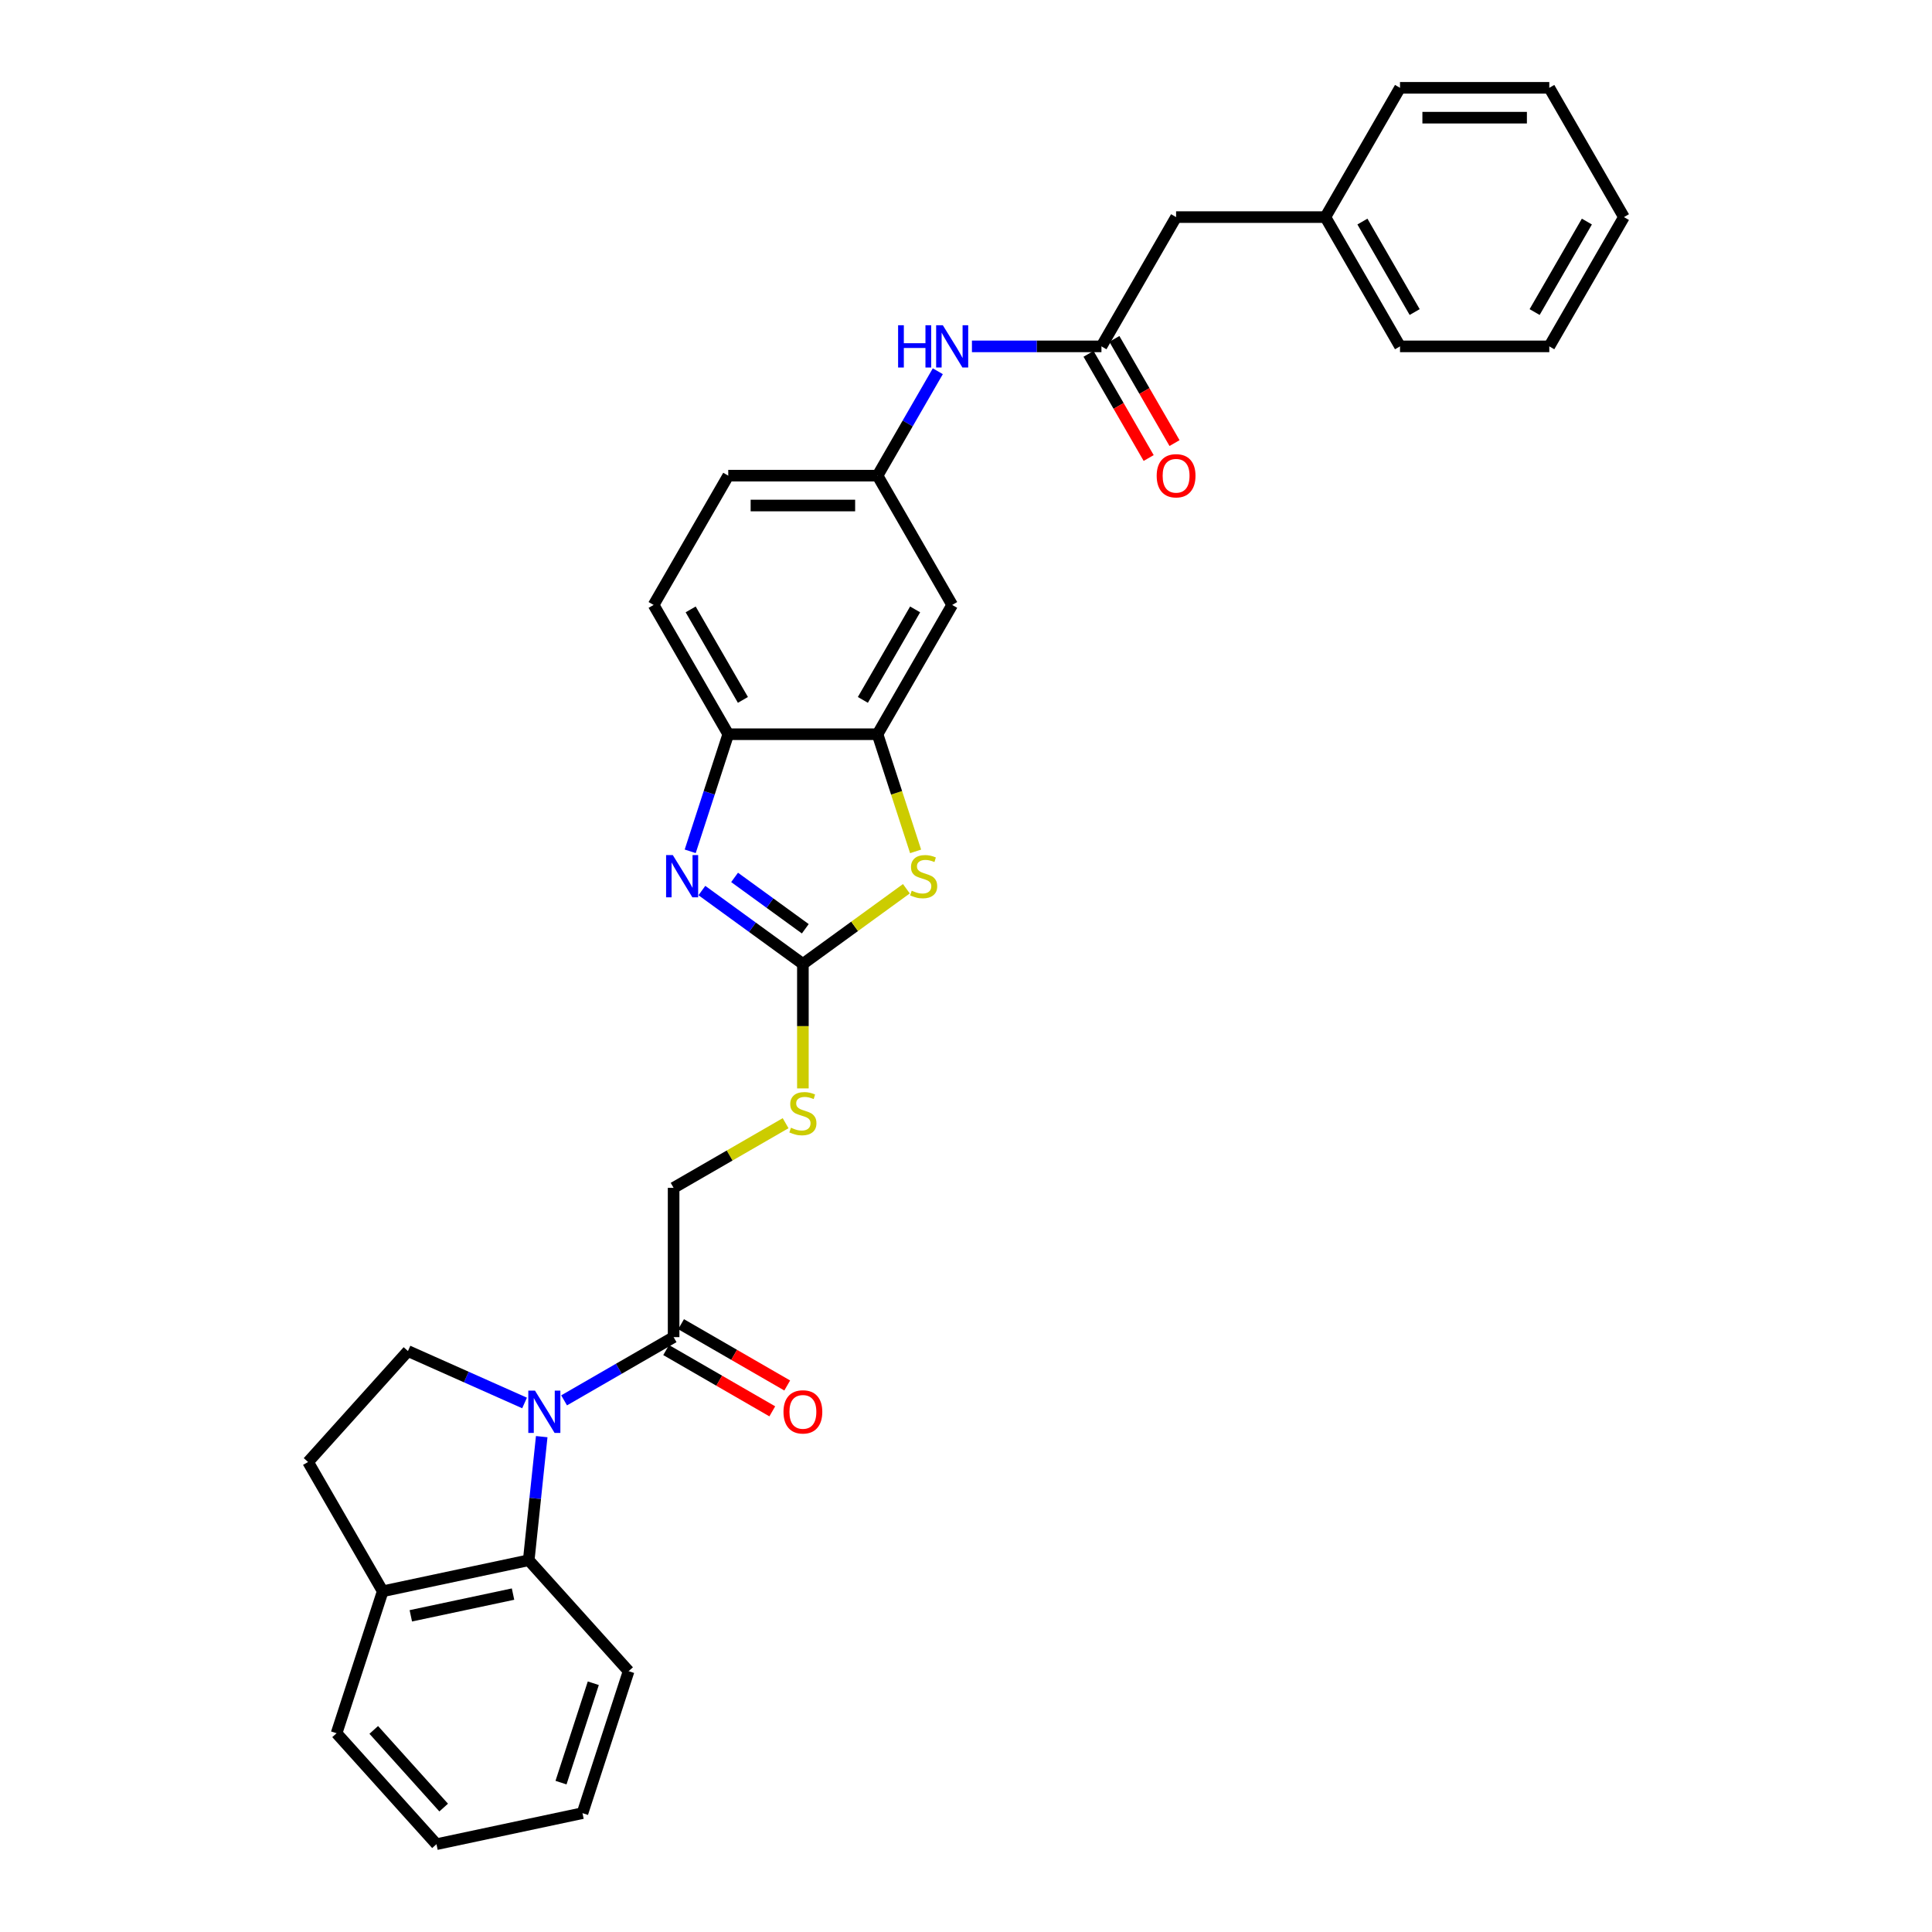 <?xml version='1.0' encoding='iso-8859-1'?>
<svg version='1.1' baseProfile='full'
              xmlns='http://www.w3.org/2000/svg'
                      xmlns:rdkit='http://www.rdkit.org/xml'
                      xmlns:xlink='http://www.w3.org/1999/xlink'
                  xml:space='preserve'
width='1000px' height='1000px' viewBox='0 0 1000 1000'>
<!-- END OF HEADER -->
<rect style='opacity:1.0;fill:#FFFFFF;stroke:none' width='1000' height='1000' x='0' y='0'> </rect>
<path class='bond-4' d='M 280.392,743.604 L 277.031,775.59' style='fill:none;fill-rule:evenodd;stroke:#0000FF;stroke-width:6px;stroke-linecap:butt;stroke-linejoin:miter;stroke-opacity:1' />
<path class='bond-4' d='M 277.031,775.59 L 273.669,807.575' style='fill:none;fill-rule:evenodd;stroke:#000000;stroke-width:6px;stroke-linecap:butt;stroke-linejoin:miter;stroke-opacity:1' />
<path class='bond-5' d='M 291.975,724.825 L 320.318,708.462' style='fill:none;fill-rule:evenodd;stroke:#0000FF;stroke-width:6px;stroke-linecap:butt;stroke-linejoin:miter;stroke-opacity:1' />
<path class='bond-5' d='M 320.318,708.462 L 348.66,692.098' style='fill:none;fill-rule:evenodd;stroke:#000000;stroke-width:6px;stroke-linecap:butt;stroke-linejoin:miter;stroke-opacity:1' />
<path class='bond-7' d='M 271.515,726.177 L 241.337,712.741' style='fill:none;fill-rule:evenodd;stroke:#0000FF;stroke-width:6px;stroke-linecap:butt;stroke-linejoin:miter;stroke-opacity:1' />
<path class='bond-7' d='M 241.337,712.741 L 211.159,699.304' style='fill:none;fill-rule:evenodd;stroke:#000000;stroke-width:6px;stroke-linecap:butt;stroke-linejoin:miter;stroke-opacity:1' />
<path class='bond-0' d='M 415.575,498.931 L 415.575,531.144' style='fill:none;fill-rule:evenodd;stroke:#000000;stroke-width:6px;stroke-linecap:butt;stroke-linejoin:miter;stroke-opacity:1' />
<path class='bond-0' d='M 415.575,531.144 L 415.575,563.356' style='fill:none;fill-rule:evenodd;stroke:#CCCC00;stroke-width:6px;stroke-linecap:butt;stroke-linejoin:miter;stroke-opacity:1' />
<path class='bond-1' d='M 415.575,498.931 L 389.435,479.939' style='fill:none;fill-rule:evenodd;stroke:#000000;stroke-width:6px;stroke-linecap:butt;stroke-linejoin:miter;stroke-opacity:1' />
<path class='bond-1' d='M 389.435,479.939 L 363.295,460.947' style='fill:none;fill-rule:evenodd;stroke:#0000FF;stroke-width:6px;stroke-linecap:butt;stroke-linejoin:miter;stroke-opacity:1' />
<path class='bond-1' d='M 416.817,480.732 L 398.519,467.437' style='fill:none;fill-rule:evenodd;stroke:#000000;stroke-width:6px;stroke-linecap:butt;stroke-linejoin:miter;stroke-opacity:1' />
<path class='bond-1' d='M 398.519,467.437 L 380.221,454.143' style='fill:none;fill-rule:evenodd;stroke:#0000FF;stroke-width:6px;stroke-linecap:butt;stroke-linejoin:miter;stroke-opacity:1' />
<path class='bond-2' d='M 415.575,498.931 L 442.357,479.473' style='fill:none;fill-rule:evenodd;stroke:#000000;stroke-width:6px;stroke-linecap:butt;stroke-linejoin:miter;stroke-opacity:1' />
<path class='bond-2' d='M 442.357,479.473 L 469.138,460.016' style='fill:none;fill-rule:evenodd;stroke:#CCCC00;stroke-width:6px;stroke-linecap:butt;stroke-linejoin:miter;stroke-opacity:1' />
<path class='bond-6' d='M 357.248,440.642 L 367.095,410.336' style='fill:none;fill-rule:evenodd;stroke:#0000FF;stroke-width:6px;stroke-linecap:butt;stroke-linejoin:miter;stroke-opacity:1' />
<path class='bond-6' d='M 367.095,410.336 L 376.942,380.03' style='fill:none;fill-rule:evenodd;stroke:#000000;stroke-width:6px;stroke-linecap:butt;stroke-linejoin:miter;stroke-opacity:1' />
<path class='bond-3' d='M 473.913,440.673 L 464.061,410.351' style='fill:none;fill-rule:evenodd;stroke:#CCCC00;stroke-width:6px;stroke-linecap:butt;stroke-linejoin:miter;stroke-opacity:1' />
<path class='bond-3' d='M 464.061,410.351 L 454.209,380.03' style='fill:none;fill-rule:evenodd;stroke:#000000;stroke-width:6px;stroke-linecap:butt;stroke-linejoin:miter;stroke-opacity:1' />
<path class='bond-9' d='M 454.209,380.03 L 492.842,313.115' style='fill:none;fill-rule:evenodd;stroke:#000000;stroke-width:6px;stroke-linecap:butt;stroke-linejoin:miter;stroke-opacity:1' />
<path class='bond-9' d='M 446.621,362.266 L 473.664,315.425' style='fill:none;fill-rule:evenodd;stroke:#000000;stroke-width:6px;stroke-linecap:butt;stroke-linejoin:miter;stroke-opacity:1' />
<path class='bond-33' d='M 454.209,380.03 L 376.942,380.03' style='fill:none;fill-rule:evenodd;stroke:#000000;stroke-width:6px;stroke-linecap:butt;stroke-linejoin:miter;stroke-opacity:1' />
<path class='bond-12' d='M 273.669,807.575 L 198.09,823.64' style='fill:none;fill-rule:evenodd;stroke:#000000;stroke-width:6px;stroke-linecap:butt;stroke-linejoin:miter;stroke-opacity:1' />
<path class='bond-12' d='M 265.545,825.101 L 212.64,836.346' style='fill:none;fill-rule:evenodd;stroke:#000000;stroke-width:6px;stroke-linecap:butt;stroke-linejoin:miter;stroke-opacity:1' />
<path class='bond-22' d='M 273.669,807.575 L 325.37,864.996' style='fill:none;fill-rule:evenodd;stroke:#000000;stroke-width:6px;stroke-linecap:butt;stroke-linejoin:miter;stroke-opacity:1' />
<path class='bond-14' d='M 348.66,692.098 L 348.66,614.831' style='fill:none;fill-rule:evenodd;stroke:#000000;stroke-width:6px;stroke-linecap:butt;stroke-linejoin:miter;stroke-opacity:1' />
<path class='bond-15' d='M 344.797,698.79 L 372.266,714.649' style='fill:none;fill-rule:evenodd;stroke:#000000;stroke-width:6px;stroke-linecap:butt;stroke-linejoin:miter;stroke-opacity:1' />
<path class='bond-15' d='M 372.266,714.649 L 399.736,730.509' style='fill:none;fill-rule:evenodd;stroke:#FF0000;stroke-width:6px;stroke-linecap:butt;stroke-linejoin:miter;stroke-opacity:1' />
<path class='bond-15' d='M 352.524,685.407 L 379.993,701.266' style='fill:none;fill-rule:evenodd;stroke:#000000;stroke-width:6px;stroke-linecap:butt;stroke-linejoin:miter;stroke-opacity:1' />
<path class='bond-15' d='M 379.993,701.266 L 407.462,717.126' style='fill:none;fill-rule:evenodd;stroke:#FF0000;stroke-width:6px;stroke-linecap:butt;stroke-linejoin:miter;stroke-opacity:1' />
<path class='bond-18' d='M 376.942,380.03 L 338.309,313.115' style='fill:none;fill-rule:evenodd;stroke:#000000;stroke-width:6px;stroke-linecap:butt;stroke-linejoin:miter;stroke-opacity:1' />
<path class='bond-18' d='M 384.53,362.266 L 357.487,315.425' style='fill:none;fill-rule:evenodd;stroke:#000000;stroke-width:6px;stroke-linecap:butt;stroke-linejoin:miter;stroke-opacity:1' />
<path class='bond-16' d='M 211.159,699.304 L 159.457,756.725' style='fill:none;fill-rule:evenodd;stroke:#000000;stroke-width:6px;stroke-linecap:butt;stroke-linejoin:miter;stroke-opacity:1' />
<path class='bond-8' d='M 570.109,179.285 L 536.591,179.285' style='fill:none;fill-rule:evenodd;stroke:#000000;stroke-width:6px;stroke-linecap:butt;stroke-linejoin:miter;stroke-opacity:1' />
<path class='bond-8' d='M 536.591,179.285 L 503.072,179.285' style='fill:none;fill-rule:evenodd;stroke:#0000FF;stroke-width:6px;stroke-linecap:butt;stroke-linejoin:miter;stroke-opacity:1' />
<path class='bond-17' d='M 563.418,183.148 L 578.983,210.107' style='fill:none;fill-rule:evenodd;stroke:#000000;stroke-width:6px;stroke-linecap:butt;stroke-linejoin:miter;stroke-opacity:1' />
<path class='bond-17' d='M 578.983,210.107 L 594.548,237.067' style='fill:none;fill-rule:evenodd;stroke:#FF0000;stroke-width:6px;stroke-linecap:butt;stroke-linejoin:miter;stroke-opacity:1' />
<path class='bond-17' d='M 576.801,175.421 L 592.366,202.381' style='fill:none;fill-rule:evenodd;stroke:#000000;stroke-width:6px;stroke-linecap:butt;stroke-linejoin:miter;stroke-opacity:1' />
<path class='bond-17' d='M 592.366,202.381 L 607.931,229.34' style='fill:none;fill-rule:evenodd;stroke:#FF0000;stroke-width:6px;stroke-linecap:butt;stroke-linejoin:miter;stroke-opacity:1' />
<path class='bond-19' d='M 570.109,179.285 L 608.743,112.37' style='fill:none;fill-rule:evenodd;stroke:#000000;stroke-width:6px;stroke-linecap:butt;stroke-linejoin:miter;stroke-opacity:1' />
<path class='bond-13' d='M 492.842,313.115 L 454.209,246.2' style='fill:none;fill-rule:evenodd;stroke:#000000;stroke-width:6px;stroke-linecap:butt;stroke-linejoin:miter;stroke-opacity:1' />
<path class='bond-10' d='M 406.628,581.364 L 377.644,598.098' style='fill:none;fill-rule:evenodd;stroke:#CCCC00;stroke-width:6px;stroke-linecap:butt;stroke-linejoin:miter;stroke-opacity:1' />
<path class='bond-10' d='M 377.644,598.098 L 348.66,614.831' style='fill:none;fill-rule:evenodd;stroke:#000000;stroke-width:6px;stroke-linecap:butt;stroke-linejoin:miter;stroke-opacity:1' />
<path class='bond-11' d='M 485.41,192.157 L 469.81,219.178' style='fill:none;fill-rule:evenodd;stroke:#0000FF;stroke-width:6px;stroke-linecap:butt;stroke-linejoin:miter;stroke-opacity:1' />
<path class='bond-11' d='M 469.81,219.178 L 454.209,246.2' style='fill:none;fill-rule:evenodd;stroke:#000000;stroke-width:6px;stroke-linecap:butt;stroke-linejoin:miter;stroke-opacity:1' />
<path class='bond-23' d='M 198.09,823.64 L 174.214,897.125' style='fill:none;fill-rule:evenodd;stroke:#000000;stroke-width:6px;stroke-linecap:butt;stroke-linejoin:miter;stroke-opacity:1' />
<path class='bond-31' d='M 198.09,823.64 L 159.457,756.725' style='fill:none;fill-rule:evenodd;stroke:#000000;stroke-width:6px;stroke-linecap:butt;stroke-linejoin:miter;stroke-opacity:1' />
<path class='bond-34' d='M 454.209,246.2 L 376.942,246.2' style='fill:none;fill-rule:evenodd;stroke:#000000;stroke-width:6px;stroke-linecap:butt;stroke-linejoin:miter;stroke-opacity:1' />
<path class='bond-34' d='M 442.619,261.653 L 388.532,261.653' style='fill:none;fill-rule:evenodd;stroke:#000000;stroke-width:6px;stroke-linecap:butt;stroke-linejoin:miter;stroke-opacity:1' />
<path class='bond-20' d='M 338.309,313.115 L 376.942,246.2' style='fill:none;fill-rule:evenodd;stroke:#000000;stroke-width:6px;stroke-linecap:butt;stroke-linejoin:miter;stroke-opacity:1' />
<path class='bond-21' d='M 608.743,112.37 L 686.009,112.37' style='fill:none;fill-rule:evenodd;stroke:#000000;stroke-width:6px;stroke-linecap:butt;stroke-linejoin:miter;stroke-opacity:1' />
<path class='bond-24' d='M 686.009,112.37 L 724.643,179.285' style='fill:none;fill-rule:evenodd;stroke:#000000;stroke-width:6px;stroke-linecap:butt;stroke-linejoin:miter;stroke-opacity:1' />
<path class='bond-24' d='M 705.187,114.68 L 732.231,161.521' style='fill:none;fill-rule:evenodd;stroke:#000000;stroke-width:6px;stroke-linecap:butt;stroke-linejoin:miter;stroke-opacity:1' />
<path class='bond-25' d='M 686.009,112.37 L 724.643,45.455' style='fill:none;fill-rule:evenodd;stroke:#000000;stroke-width:6px;stroke-linecap:butt;stroke-linejoin:miter;stroke-opacity:1' />
<path class='bond-26' d='M 325.37,864.996 L 301.494,938.481' style='fill:none;fill-rule:evenodd;stroke:#000000;stroke-width:6px;stroke-linecap:butt;stroke-linejoin:miter;stroke-opacity:1' />
<path class='bond-26' d='M 307.092,871.243 L 290.378,922.683' style='fill:none;fill-rule:evenodd;stroke:#000000;stroke-width:6px;stroke-linecap:butt;stroke-linejoin:miter;stroke-opacity:1' />
<path class='bond-32' d='M 174.214,897.125 L 225.915,954.545' style='fill:none;fill-rule:evenodd;stroke:#000000;stroke-width:6px;stroke-linecap:butt;stroke-linejoin:miter;stroke-opacity:1' />
<path class='bond-32' d='M 193.453,895.398 L 229.644,935.592' style='fill:none;fill-rule:evenodd;stroke:#000000;stroke-width:6px;stroke-linecap:butt;stroke-linejoin:miter;stroke-opacity:1' />
<path class='bond-29' d='M 724.643,179.285 L 801.91,179.285' style='fill:none;fill-rule:evenodd;stroke:#000000;stroke-width:6px;stroke-linecap:butt;stroke-linejoin:miter;stroke-opacity:1' />
<path class='bond-28' d='M 724.643,45.455 L 801.91,45.455' style='fill:none;fill-rule:evenodd;stroke:#000000;stroke-width:6px;stroke-linecap:butt;stroke-linejoin:miter;stroke-opacity:1' />
<path class='bond-28' d='M 736.233,60.908 L 790.32,60.908' style='fill:none;fill-rule:evenodd;stroke:#000000;stroke-width:6px;stroke-linecap:butt;stroke-linejoin:miter;stroke-opacity:1' />
<path class='bond-27' d='M 301.494,938.481 L 225.915,954.545' style='fill:none;fill-rule:evenodd;stroke:#000000;stroke-width:6px;stroke-linecap:butt;stroke-linejoin:miter;stroke-opacity:1' />
<path class='bond-30' d='M 801.91,45.455 L 840.543,112.37' style='fill:none;fill-rule:evenodd;stroke:#000000;stroke-width:6px;stroke-linecap:butt;stroke-linejoin:miter;stroke-opacity:1' />
<path class='bond-35' d='M 801.91,179.285 L 840.543,112.37' style='fill:none;fill-rule:evenodd;stroke:#000000;stroke-width:6px;stroke-linecap:butt;stroke-linejoin:miter;stroke-opacity:1' />
<path class='bond-35' d='M 794.322,161.521 L 821.365,114.68' style='fill:none;fill-rule:evenodd;stroke:#000000;stroke-width:6px;stroke-linecap:butt;stroke-linejoin:miter;stroke-opacity:1' />
<path  class='atom-0' d='M 276.908 719.791
L 284.079 731.381
Q 284.79 732.524, 285.933 734.595
Q 287.077 736.666, 287.139 736.789
L 287.139 719.791
L 290.044 719.791
L 290.044 741.673
L 287.046 741.673
L 279.35 729.001
Q 278.454 727.517, 277.496 725.817
Q 276.568 724.118, 276.29 723.592
L 276.29 741.673
L 273.447 741.673
L 273.447 719.791
L 276.908 719.791
' fill='#0000FF'/>
<path  class='atom-2' d='M 348.228 442.574
L 355.399 454.164
Q 356.11 455.307, 357.253 457.378
Q 358.397 459.449, 358.458 459.573
L 358.458 442.574
L 361.364 442.574
L 361.364 464.456
L 358.366 464.456
L 350.67 451.784
Q 349.774 450.301, 348.816 448.601
Q 347.888 446.901, 347.61 446.375
L 347.61 464.456
L 344.767 464.456
L 344.767 442.574
L 348.228 442.574
' fill='#0000FF'/>
<path  class='atom-3' d='M 471.904 461.025
Q 472.152 461.118, 473.171 461.551
Q 474.191 461.983, 475.304 462.261
Q 476.448 462.509, 477.56 462.509
Q 479.631 462.509, 480.836 461.52
Q 482.042 460.5, 482.042 458.738
Q 482.042 457.533, 481.424 456.791
Q 480.836 456.049, 479.909 455.647
Q 478.982 455.246, 477.437 454.782
Q 475.489 454.195, 474.315 453.638
Q 473.171 453.082, 472.337 451.908
Q 471.533 450.733, 471.533 448.755
Q 471.533 446.005, 473.388 444.305
Q 475.273 442.605, 478.982 442.605
Q 481.516 442.605, 484.391 443.81
L 483.68 446.19
Q 481.053 445.108, 479.075 445.108
Q 476.942 445.108, 475.768 446.005
Q 474.593 446.87, 474.624 448.384
Q 474.624 449.559, 475.211 450.27
Q 475.829 450.981, 476.695 451.382
Q 477.591 451.784, 479.075 452.248
Q 481.053 452.866, 482.227 453.484
Q 483.402 454.102, 484.236 455.369
Q 485.101 456.606, 485.101 458.738
Q 485.101 461.767, 483.062 463.405
Q 481.053 465.012, 477.684 465.012
Q 475.737 465.012, 474.253 464.579
Q 472.801 464.178, 471.07 463.467
L 471.904 461.025
' fill='#CCCC00'/>
<path  class='atom-11' d='M 409.394 583.708
Q 409.641 583.801, 410.661 584.234
Q 411.681 584.666, 412.794 584.945
Q 413.937 585.192, 415.05 585.192
Q 417.121 585.192, 418.326 584.203
Q 419.531 583.183, 419.531 581.421
Q 419.531 580.216, 418.913 579.474
Q 418.326 578.732, 417.399 578.331
Q 416.472 577.929, 414.926 577.465
Q 412.979 576.878, 411.805 576.322
Q 410.661 575.765, 409.827 574.591
Q 409.023 573.416, 409.023 571.438
Q 409.023 568.688, 410.878 566.988
Q 412.763 565.288, 416.472 565.288
Q 419.006 565.288, 421.88 566.493
L 421.17 568.873
Q 418.542 567.791, 416.564 567.791
Q 414.432 567.791, 413.257 568.688
Q 412.083 569.553, 412.114 571.067
Q 412.114 572.242, 412.701 572.953
Q 413.319 573.664, 414.185 574.065
Q 415.081 574.467, 416.564 574.931
Q 418.542 575.549, 419.717 576.167
Q 420.891 576.785, 421.726 578.052
Q 422.591 579.289, 422.591 581.421
Q 422.591 584.45, 420.551 586.088
Q 418.542 587.695, 415.174 587.695
Q 413.227 587.695, 411.743 587.263
Q 410.29 586.861, 408.56 586.15
L 409.394 583.708
' fill='#CCCC00'/>
<path  class='atom-12' d='M 464.856 168.344
L 467.823 168.344
L 467.823 177.647
L 479.012 177.647
L 479.012 168.344
L 481.979 168.344
L 481.979 190.226
L 479.012 190.226
L 479.012 180.119
L 467.823 180.119
L 467.823 190.226
L 464.856 190.226
L 464.856 168.344
' fill='#0000FF'/>
<path  class='atom-12' d='M 488.005 168.344
L 495.176 179.934
Q 495.887 181.077, 497.03 183.148
Q 498.174 185.219, 498.235 185.342
L 498.235 168.344
L 501.141 168.344
L 501.141 190.226
L 498.143 190.226
L 490.447 177.554
Q 489.551 176.07, 488.593 174.37
Q 487.665 172.671, 487.387 172.145
L 487.387 190.226
L 484.544 190.226
L 484.544 168.344
L 488.005 168.344
' fill='#0000FF'/>
<path  class='atom-16' d='M 405.531 730.793
Q 405.531 725.539, 408.127 722.603
Q 410.723 719.667, 415.575 719.667
Q 420.428 719.667, 423.024 722.603
Q 425.62 725.539, 425.62 730.793
Q 425.62 736.109, 422.993 739.138
Q 420.366 742.136, 415.575 742.136
Q 410.754 742.136, 408.127 739.138
Q 405.531 736.14, 405.531 730.793
M 415.575 739.664
Q 418.913 739.664, 420.706 737.438
Q 422.529 735.182, 422.529 730.793
Q 422.529 726.497, 420.706 724.334
Q 418.913 722.14, 415.575 722.14
Q 412.238 722.14, 410.414 724.303
Q 408.621 726.467, 408.621 730.793
Q 408.621 735.213, 410.414 737.438
Q 412.238 739.664, 415.575 739.664
' fill='#FF0000'/>
<path  class='atom-18' d='M 598.698 246.261
Q 598.698 241.007, 601.294 238.071
Q 603.89 235.135, 608.743 235.135
Q 613.595 235.135, 616.191 238.071
Q 618.787 241.007, 618.787 246.261
Q 618.787 251.577, 616.16 254.606
Q 613.533 257.604, 608.743 257.604
Q 603.921 257.604, 601.294 254.606
Q 598.698 251.608, 598.698 246.261
M 608.743 255.132
Q 612.08 255.132, 613.873 252.906
Q 615.697 250.65, 615.697 246.261
Q 615.697 241.965, 613.873 239.802
Q 612.08 237.608, 608.743 237.608
Q 605.405 237.608, 603.581 239.771
Q 601.788 241.935, 601.788 246.261
Q 601.788 250.681, 603.581 252.906
Q 605.405 255.132, 608.743 255.132
' fill='#FF0000'/>
</svg>
